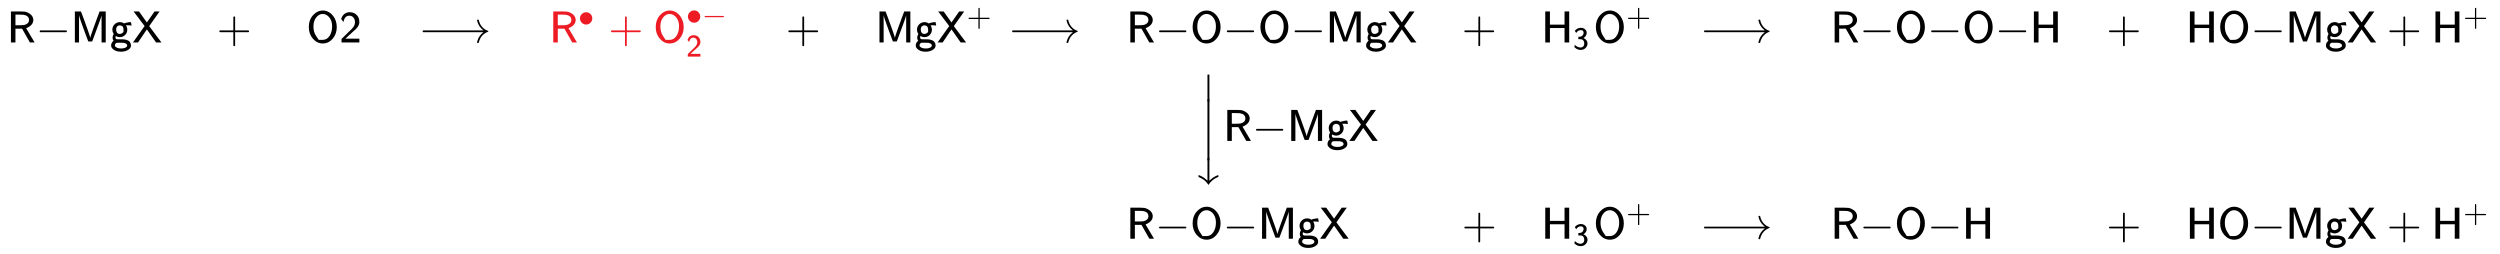 <svg xmlns:xlink="http://www.w3.org/1999/xlink" width="129.78ex" height="13.176ex" style="vertical-align: -6.005ex; margin-top: -0.309ex;" viewBox="0 -3087.6 55877.1 5673" role="img" focusable="false" xmlns="http://www.w3.org/2000/svg" aria-labelledby="MathJax-SVG-1-Title">
<title id="MathJax-SVG-1-Title">{\displaystyle {\begin{array}{l}{\mathsf {R{-}MgX}}\quad +\quad {\mathsf {O2}}\quad \longrightarrow \quad {\color {Red}{\mathsf {R^{\bullet }+O_{2}^{\bullet {-}}}}}\quad +\quad {\mathsf {MgX^{+}}}\longrightarrow &amp;{\mathsf {R{-}O{-}O{-}MgX}}&amp;+\quad {\mathsf {H_{3}O^{+}}}&amp;\longrightarrow \quad {\mathsf {R{-}O{-}O{-}H}}&amp;+\quad {\mathsf {HO{-}MgX+H^{+}}}\\&amp;\quad \ \ {\Bigg \downarrow }{\mathsf {R{-}MgX}}\\&amp;{\mathsf {R{-}O{-}MgX}}&amp;+\quad {\mathsf {H_{3}O^{+}}}&amp;\longrightarrow \quad {\mathsf {R{-}O{-}H}}&amp;+\quad {\mathsf {HO{-}MgX+H^{+}}}\end{array}}}</title>
<defs aria-hidden="true">
<path stroke-width="1" id="E1-MJSS-52" d="M88 0V694H227H259H302Q365 694 399 689T474 663Q528 637 558 595T589 504Q589 482 584 462T569 426T547 396T522 372T495 353T470 338T449 328T434 322L429 320L440 300Q452 280 477 238T523 160L617 1L565 0Q513 0 512 1Q512 2 424 156L337 309H189V0H88ZM492 504Q492 600 367 620Q354 622 271 623H189V385H271Q363 386 388 392Q432 402 462 430T492 504Z"></path>
<path stroke-width="1" id="E1-MJMAIN-2212" d="M84 237T84 250T98 270H679Q694 262 694 250T679 230H98Q84 237 84 250Z"></path>
<path stroke-width="1" id="E1-MJSS-4D" d="M92 0V694H228L233 680Q236 675 284 547T382 275T436 106Q446 149 497 292T594 558L640 680L645 694H782V0H689V305L688 606Q688 577 500 78L479 23H392L364 96Q364 97 342 156T296 280T246 418T203 544T186 609V588Q185 568 185 517T185 427T185 305V0H92Z"></path>
<path stroke-width="1" id="E1-MJSS-67" d="M55 286Q55 357 105 406T224 455Q280 455 323 421L322 423L318 427Q318 428 339 434T396 448T465 455H471L478 416L485 377Q484 377 474 379T445 383T401 385Q397 385 391 385T381 384L362 383L357 387Q358 386 364 375T375 354T384 325T389 287Q389 217 340 168T221 119Q178 119 138 142Q133 145 131 143Q125 131 125 117Q125 82 155 72L227 71Q230 71 251 71T280 71T310 69T343 65T373 57T403 46T428 30T449 7Q471 -26 471 -62V-71Q471 -136 384 -178Q326 -206 250 -206Q159 -206 102 -172T30 -92Q28 -84 28 -68T31 -37T40 -12T52 7T64 21T75 31T82 38Q60 68 60 106Q60 145 80 180L86 189L80 199Q55 240 55 286ZM304 233T304 287T279 362T220 383Q189 383 165 361T140 287Q140 243 161 217T220 191Q253 191 278 212ZM250 -134Q298 -134 331 -122T375 -96T387 -69Q387 -21 306 -7Q288 -5 216 -5Q161 -5 153 -7Q146 -9 139 -13T122 -31T113 -66Q113 -75 113 -80T127 -97T166 -121Q203 -134 250 -134Z"></path>
<path stroke-width="1" id="E1-MJSS-58" d="M14 0Q16 5 144 184T275 367L153 528Q121 571 88 615T42 674T28 694H150L228 584Q315 463 316 461L326 448L497 694H610L609 692Q606 689 492 528Q440 454 409 410T378 366Q378 365 515 182L652 0H531L326 292Q326 293 299 254T226 146L128 0H14Z"></path>
<path stroke-width="1" id="E1-MJMAIN-2B" d="M56 237T56 250T70 270H369V420L370 570Q380 583 389 583Q402 583 409 568V270H707Q722 262 722 250T707 230H409V-68Q401 -82 391 -82H389H387Q375 -82 369 -68V230H70Q56 237 56 250Z"></path>
<path stroke-width="1" id="E1-MJSS-4F" d="M55 345Q55 504 149 609T361 715Q386 715 406 713Q521 696 600 592T680 344Q680 193 590 86T368 -22Q239 -22 147 84T55 345ZM276 59T368 59T518 146T576 360Q576 473 525 545T401 634Q371 637 362 637Q284 637 222 562T159 360T217 147Z"></path>
<path stroke-width="1" id="E1-MJSS-32" d="M222 599Q190 599 166 585T128 550T108 509T97 474T93 459L67 492L42 526L47 539Q72 608 120 642T225 677Q304 677 355 644Q449 579 449 454Q449 373 361 290Q351 280 315 250T199 144Q156 103 137 85L293 86H449V0H50V79L216 242Q284 302 317 349T351 456Q351 517 315 558T222 599Z"></path>
<path stroke-width="1" id="E1-MJMAIN-27F6" d="M84 237T84 250T98 270H1444Q1328 357 1301 493Q1301 494 1301 496T1300 499Q1300 511 1317 511H1320Q1329 511 1332 510T1338 506T1341 497T1344 481T1352 456Q1374 389 1425 336T1544 261Q1553 258 1553 250Q1553 244 1548 241T1524 231T1486 212Q1445 186 1415 152T1370 85T1349 35T1341 4Q1339 -6 1336 -8T1320 -11Q1300 -11 1300 0Q1300 7 1305 25Q1337 151 1444 230H98Q84 237 84 250Z"></path>
<path stroke-width="1" id="E1-MJMAIN-2219" d="M55 251Q55 328 112 386T249 444T386 388T444 249Q444 171 388 113T250 55Q170 55 113 112T55 251Z"></path>
<path stroke-width="1" id="E1-MJSS-2B" d="M56 237T56 250T70 270H369V420L370 570Q380 583 389 583Q402 583 409 568V270H707Q722 262 722 250T707 230H409V-68Q401 -82 391 -82H389H387Q375 -82 369 -68V230H70Q56 237 56 250Z"></path>
<path stroke-width="1" id="E1-MJSS-48" d="M86 0V694H190V399H517V694H621V0H517V323H190V0H86Z"></path>
<path stroke-width="1" id="E1-MJSS-33" d="M333 521Q333 554 313 579T243 604Q154 604 99 514L78 546Q56 577 56 579Q56 580 62 589T82 611T114 637T162 662T222 677Q224 677 231 677T242 678H245Q318 678 374 634T430 520Q430 483 417 452T382 398T351 369T329 354L328 353Q369 333 373 330Q408 306 432 268T457 184Q457 103 397 41T242 -22Q131 -22 51 58L42 68L49 105L55 142L58 138Q62 134 66 130T77 120T91 108T108 96T129 83T152 72T179 63T209 57T242 54Q285 54 319 86T353 184Q353 231 331 267T260 315L213 316H166V354Q166 392 167 392Q233 395 257 405Q290 418 311 450T333 521Z"></path>
<path stroke-width="1" id="E1-MJMAIN-2193" d="M473 86Q483 86 483 67Q483 63 483 61T483 56T481 53T480 50T478 48T474 47T470 46T464 44Q428 35 391 14T316 -55T264 -168Q264 -170 263 -173T262 -180T261 -184Q259 -194 251 -194Q242 -194 238 -176T221 -121T180 -49Q169 -34 155 -21T125 2T95 20T67 33T44 42T27 47L21 49Q17 53 17 67Q17 87 28 87Q33 87 42 84Q158 52 223 -45L230 -55V312Q230 391 230 482T229 591Q229 662 231 676T243 693Q244 694 251 694Q264 692 270 679V-55L277 -45Q307 1 353 33T430 76T473 86Z"></path>
<path stroke-width="1" id="E1-MJSZ1-23D0" d="M312 0V602H355V0H312Z"></path>
<path stroke-width="1" id="E1-MJSZ1-2193" d="M312 96V600H355V96L368 108Q445 182 543 219L555 223V179L546 176Q538 173 529 169T505 158T475 141T442 119T407 90T372 53T339 9L334 0L327 11Q287 73 236 111T112 179V223L124 219Q222 182 299 108L312 96Z"></path>
</defs>
<g stroke="currentColor" fill="currentColor" stroke-width="0" transform="matrix(1 0 0 -1 0 0)" aria-hidden="true">
<g transform="translate(167,0)">
<g transform="translate(-11,0)">
<g transform="translate(0,2138)">
 <use xlink:href="#E1-MJSS-52" x="0" y="0"></use>
 <use xlink:href="#E1-MJMAIN-2212" x="646" y="0"></use>
 <use xlink:href="#E1-MJSS-4D" x="1425" y="0"></use>
 <use xlink:href="#E1-MJSS-67" x="2300" y="0"></use>
 <use xlink:href="#E1-MJSS-58" x="2801" y="0"></use>
 <use xlink:href="#E1-MJMAIN-2B" x="4690" y="0"></use>
<g transform="translate(6691,0)">
 <use xlink:href="#E1-MJSS-4F" x="0" y="0"></use>
 <use xlink:href="#E1-MJSS-32" x="736" y="0"></use>
</g>
 <use xlink:href="#E1-MJMAIN-27F6" x="9206" y="0"></use>
<g transform="translate(12122,0)">
<g fill="#ED1B23" stroke="#ED1B23">
<g fill="#ED1B23" stroke="#ED1B23">
<g fill="#ED1B23" stroke="#ED1B23">
<g fill="#ED1B23" stroke="#ED1B23">
<g fill="#ED1B23" stroke="#ED1B23">
<g fill="#ED1B23" stroke="#ED1B23">
<g fill="#ED1B23" stroke="#ED1B23">
<g fill="#ED1B23" stroke="#ED1B23">
 <use xlink:href="#E1-MJSS-52"></use>
</g>
<g fill="#ED1B23" stroke="#ED1B23" transform="translate(646,362)">
<g fill="#ED1B23" stroke="#ED1B23">
<g fill="#ED1B23" stroke="#ED1B23">
 <use transform="scale(0.707)" xlink:href="#E1-MJMAIN-2219"></use>
</g>
</g>
</g>
</g>
<g fill="#ED1B23" stroke="#ED1B23" transform="translate(1322,0)">
 <use xlink:href="#E1-MJSS-2B"></use>
</g>
<g fill="#ED1B23" stroke="#ED1B23" transform="translate(2323,0)">
<g fill="#ED1B23" stroke="#ED1B23">
 <use xlink:href="#E1-MJSS-4F"></use>
</g>
<g fill="#ED1B23" stroke="#ED1B23" transform="translate(736,403)">
<g fill="#ED1B23" stroke="#ED1B23">
<g fill="#ED1B23" stroke="#ED1B23">
 <use transform="scale(0.707)" xlink:href="#E1-MJMAIN-2219"></use>
</g>
<g fill="#ED1B23" stroke="#ED1B23" transform="translate(353,0)">
<g fill="#ED1B23" stroke="#ED1B23">
<g fill="#ED1B23" stroke="#ED1B23">
 <use transform="scale(0.707)" xlink:href="#E1-MJMAIN-2212"></use>
</g>
</g>
</g>
</g>
</g>
<g fill="#ED1B23" stroke="#ED1B23" transform="translate(736,-315)">
<g fill="#ED1B23" stroke="#ED1B23">
<g fill="#ED1B23" stroke="#ED1B23">
 <use transform="scale(0.707)" xlink:href="#E1-MJSS-32"></use>
</g>
</g>
</g>
</g>
</g>
</g>
</g>
</g>
</g>
</g>
</g>
 <use xlink:href="#E1-MJMAIN-2B" x="17408" y="0"></use>
<g transform="translate(19409,0)">
 <use xlink:href="#E1-MJSS-4D" x="0" y="0"></use>
 <use xlink:href="#E1-MJSS-67" x="875" y="0"></use>
<g transform="translate(1376,0)">
 <use xlink:href="#E1-MJSS-58" x="0" y="0"></use>
 <use transform="scale(0.707)" xlink:href="#E1-MJSS-2B" x="943" y="513"></use>
</g>
</g>
 <use xlink:href="#E1-MJMAIN-27F6" x="22381" y="0"></use>
</g>
</g>
<g transform="translate(25009,0)">
<g transform="translate(0,2138)">
 <use xlink:href="#E1-MJSS-52" x="0" y="0"></use>
 <use xlink:href="#E1-MJMAIN-2212" x="646" y="0"></use>
 <use xlink:href="#E1-MJSS-4F" x="1425" y="0"></use>
 <use xlink:href="#E1-MJMAIN-2212" x="2161" y="0"></use>
 <use xlink:href="#E1-MJSS-4F" x="2940" y="0"></use>
 <use xlink:href="#E1-MJMAIN-2212" x="3676" y="0"></use>
 <use xlink:href="#E1-MJSS-4D" x="4455" y="0"></use>
 <use xlink:href="#E1-MJSS-67" x="5330" y="0"></use>
 <use xlink:href="#E1-MJSS-58" x="5831" y="0"></use>
</g>
<g transform="translate(0,-63)">
<g transform="translate(1500,0)">
<g transform="translate(0,1485)">
 <use xlink:href="#E1-MJSZ1-23D0" x="0" y="-603"></use>
<g transform="translate(0,-1915.742) scale(1,2.258)">
 <use xlink:href="#E1-MJSZ1-23D0"></use>
</g>
 <use xlink:href="#E1-MJSZ1-2193" x="0" y="-2469"></use>
</g>
</g>
<g transform="translate(2167,0)">
 <use xlink:href="#E1-MJSS-52" x="0" y="0"></use>
 <use xlink:href="#E1-MJMAIN-2212" x="646" y="0"></use>
 <use xlink:href="#E1-MJSS-4D" x="1425" y="0"></use>
 <use xlink:href="#E1-MJSS-67" x="2300" y="0"></use>
 <use xlink:href="#E1-MJSS-58" x="2801" y="0"></use>
</g>
</g>
<g transform="translate(0,-2248)">
 <use xlink:href="#E1-MJSS-52" x="0" y="0"></use>
 <use xlink:href="#E1-MJMAIN-2212" x="646" y="0"></use>
 <use xlink:href="#E1-MJSS-4F" x="1425" y="0"></use>
 <use xlink:href="#E1-MJMAIN-2212" x="2161" y="0"></use>
 <use xlink:href="#E1-MJSS-4D" x="2940" y="0"></use>
 <use xlink:href="#E1-MJSS-67" x="3815" y="0"></use>
 <use xlink:href="#E1-MJSS-58" x="4316" y="0"></use>
</g>
</g>
<g transform="translate(32507,0)">
<g transform="translate(0,2138)">
 <use xlink:href="#E1-MJMAIN-2B" x="0" y="0"></use>
<g transform="translate(1778,0)">
 <use xlink:href="#E1-MJSS-48" x="0" y="0"></use>
 <use transform="scale(0.707)" xlink:href="#E1-MJSS-33" x="1001" y="-213"></use>
<g transform="translate(1162,0)">
 <use xlink:href="#E1-MJSS-4F" x="0" y="0"></use>
 <use transform="scale(0.707)" xlink:href="#E1-MJSS-2B" x="1041" y="513"></use>
</g>
</g>
</g>
<g transform="translate(0,-2248)">
 <use xlink:href="#E1-MJMAIN-2B" x="0" y="0"></use>
<g transform="translate(1778,0)">
 <use xlink:href="#E1-MJSS-48" x="0" y="0"></use>
 <use transform="scale(0.707)" xlink:href="#E1-MJSS-33" x="1001" y="-213"></use>
<g transform="translate(1162,0)">
 <use xlink:href="#E1-MJSS-4F" x="0" y="0"></use>
 <use transform="scale(0.707)" xlink:href="#E1-MJSS-2B" x="1041" y="513"></use>
</g>
</g>
</g>
</g>
<g transform="translate(37835,0)">
<g transform="translate(0,2138)">
 <use xlink:href="#E1-MJMAIN-27F6" x="0" y="0"></use>
<g transform="translate(2916,0)">
 <use xlink:href="#E1-MJSS-52" x="0" y="0"></use>
 <use xlink:href="#E1-MJMAIN-2212" x="646" y="0"></use>
 <use xlink:href="#E1-MJSS-4F" x="1425" y="0"></use>
 <use xlink:href="#E1-MJMAIN-2212" x="2161" y="0"></use>
 <use xlink:href="#E1-MJSS-4F" x="2940" y="0"></use>
 <use xlink:href="#E1-MJMAIN-2212" x="3676" y="0"></use>
 <use xlink:href="#E1-MJSS-48" x="4455" y="0"></use>
</g>
</g>
<g transform="translate(0,-2248)">
 <use xlink:href="#E1-MJMAIN-27F6" x="0" y="0"></use>
<g transform="translate(2916,0)">
 <use xlink:href="#E1-MJSS-52" x="0" y="0"></use>
 <use xlink:href="#E1-MJMAIN-2212" x="646" y="0"></use>
 <use xlink:href="#E1-MJSS-4F" x="1425" y="0"></use>
 <use xlink:href="#E1-MJMAIN-2212" x="2161" y="0"></use>
 <use xlink:href="#E1-MJSS-48" x="2940" y="0"></use>
</g>
</g>
</g>
<g transform="translate(46915,0)">
<g transform="translate(0,2138)">
 <use xlink:href="#E1-MJMAIN-2B" x="0" y="0"></use>
<g transform="translate(1778,0)">
 <use xlink:href="#E1-MJSS-48" x="0" y="0"></use>
 <use xlink:href="#E1-MJSS-4F" x="708" y="0"></use>
 <use xlink:href="#E1-MJMAIN-2212" x="1445" y="0"></use>
 <use xlink:href="#E1-MJSS-4D" x="2223" y="0"></use>
 <use xlink:href="#E1-MJSS-67" x="3099" y="0"></use>
 <use xlink:href="#E1-MJSS-58" x="3599" y="0"></use>
 <use xlink:href="#E1-MJSS-2B" x="4489" y="0"></use>
<g transform="translate(5489,0)">
 <use xlink:href="#E1-MJSS-48" x="0" y="0"></use>
 <use transform="scale(0.707)" xlink:href="#E1-MJSS-2B" x="1001" y="513"></use>
</g>
</g>
</g>
<g transform="translate(0,-2248)">
 <use xlink:href="#E1-MJMAIN-2B" x="0" y="0"></use>
<g transform="translate(1778,0)">
 <use xlink:href="#E1-MJSS-48" x="0" y="0"></use>
 <use xlink:href="#E1-MJSS-4F" x="708" y="0"></use>
 <use xlink:href="#E1-MJMAIN-2212" x="1445" y="0"></use>
 <use xlink:href="#E1-MJSS-4D" x="2223" y="0"></use>
 <use xlink:href="#E1-MJSS-67" x="3099" y="0"></use>
 <use xlink:href="#E1-MJSS-58" x="3599" y="0"></use>
 <use xlink:href="#E1-MJSS-2B" x="4489" y="0"></use>
<g transform="translate(5489,0)">
 <use xlink:href="#E1-MJSS-48" x="0" y="0"></use>
 <use transform="scale(0.707)" xlink:href="#E1-MJSS-2B" x="1001" y="513"></use>
</g>
</g>
</g>
</g>
</g>
</g>
</svg>